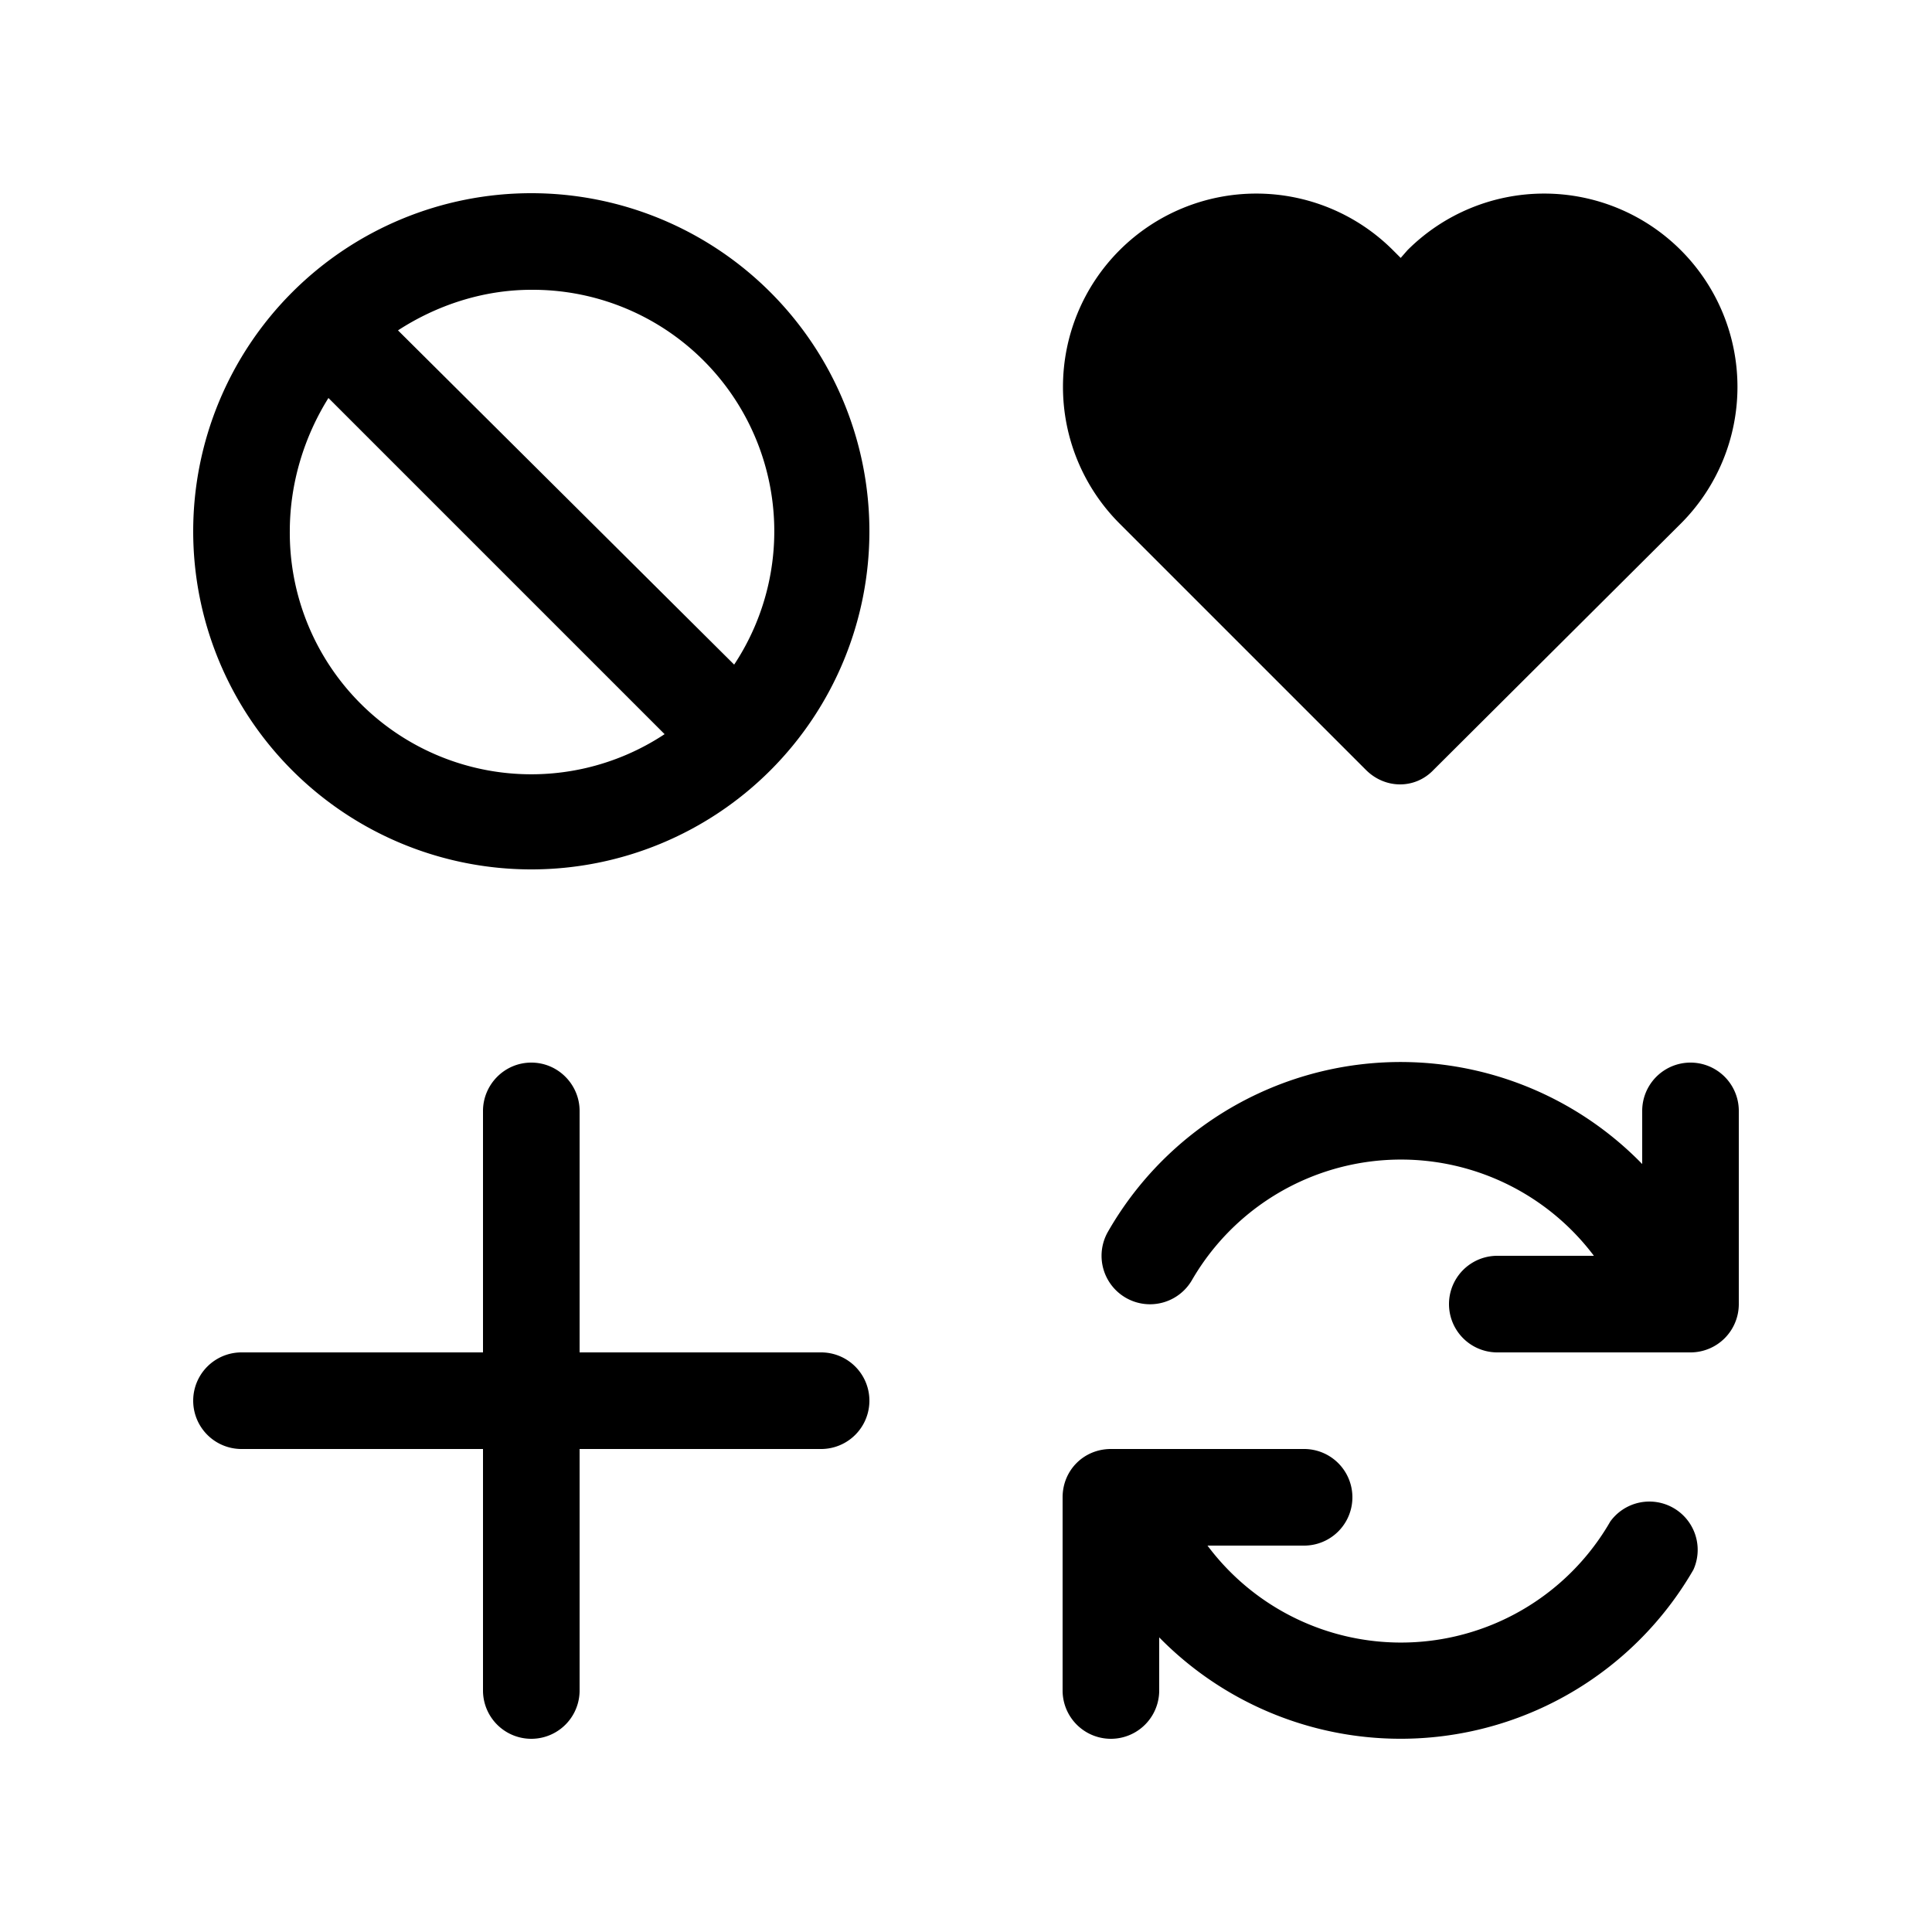 <svg width="20" height="20" viewBox="0 0 20 20" xmlns="http://www.w3.org/2000/svg"><path d="M14.14 7.97c.2.2.51.2.7 0l2.56-2.55a2 2 0 1 0-2.83-2.83l-.07.08-.08-.08a2 2 0 0 0-2.83 2.83l2.55 2.55ZM2 5.5a3.5 3.5 0 1 1 7 0 3.5 3.5 0 0 1-7 0ZM5.5 3c-.5 0-.98.16-1.38.42L7.6 6.88A2.5 2.5 0 0 0 5.5 3ZM3 5.5A2.5 2.5 0 0 0 6.88 7.6L3.4 4.12C3.15 4.52 3 5 3 5.5Zm9.34 7.75A2.5 2.5 0 0 1 16.5 13h-1a.5.5 0 1 0 0 1h2a.5.5 0 0 0 .5-.5v-2a.5.5 0 0 0-1 0v.55a3.49 3.49 0 0 0-5.53.7.5.5 0 0 0 .87.5Zm-.34 3.7v.55a.5.5 0 0 1-1 0v-2c0-.28.22-.5.5-.5h2a.5.5 0 1 1 0 1h-1a2.5 2.5 0 0 0 4.17-.25.5.5 0 0 1 .86.5 3.5 3.5 0 0 1-5.53.7ZM5.5 11c.28 0 .5.23.5.5V14h2.5a.5.5 0 1 1 0 1H6v2.5a.5.5 0 0 1-1 0V15H2.5a.5.5 0 1 1 0-1H5v-2.5c0-.27.22-.5.5-.5Z"/></svg>